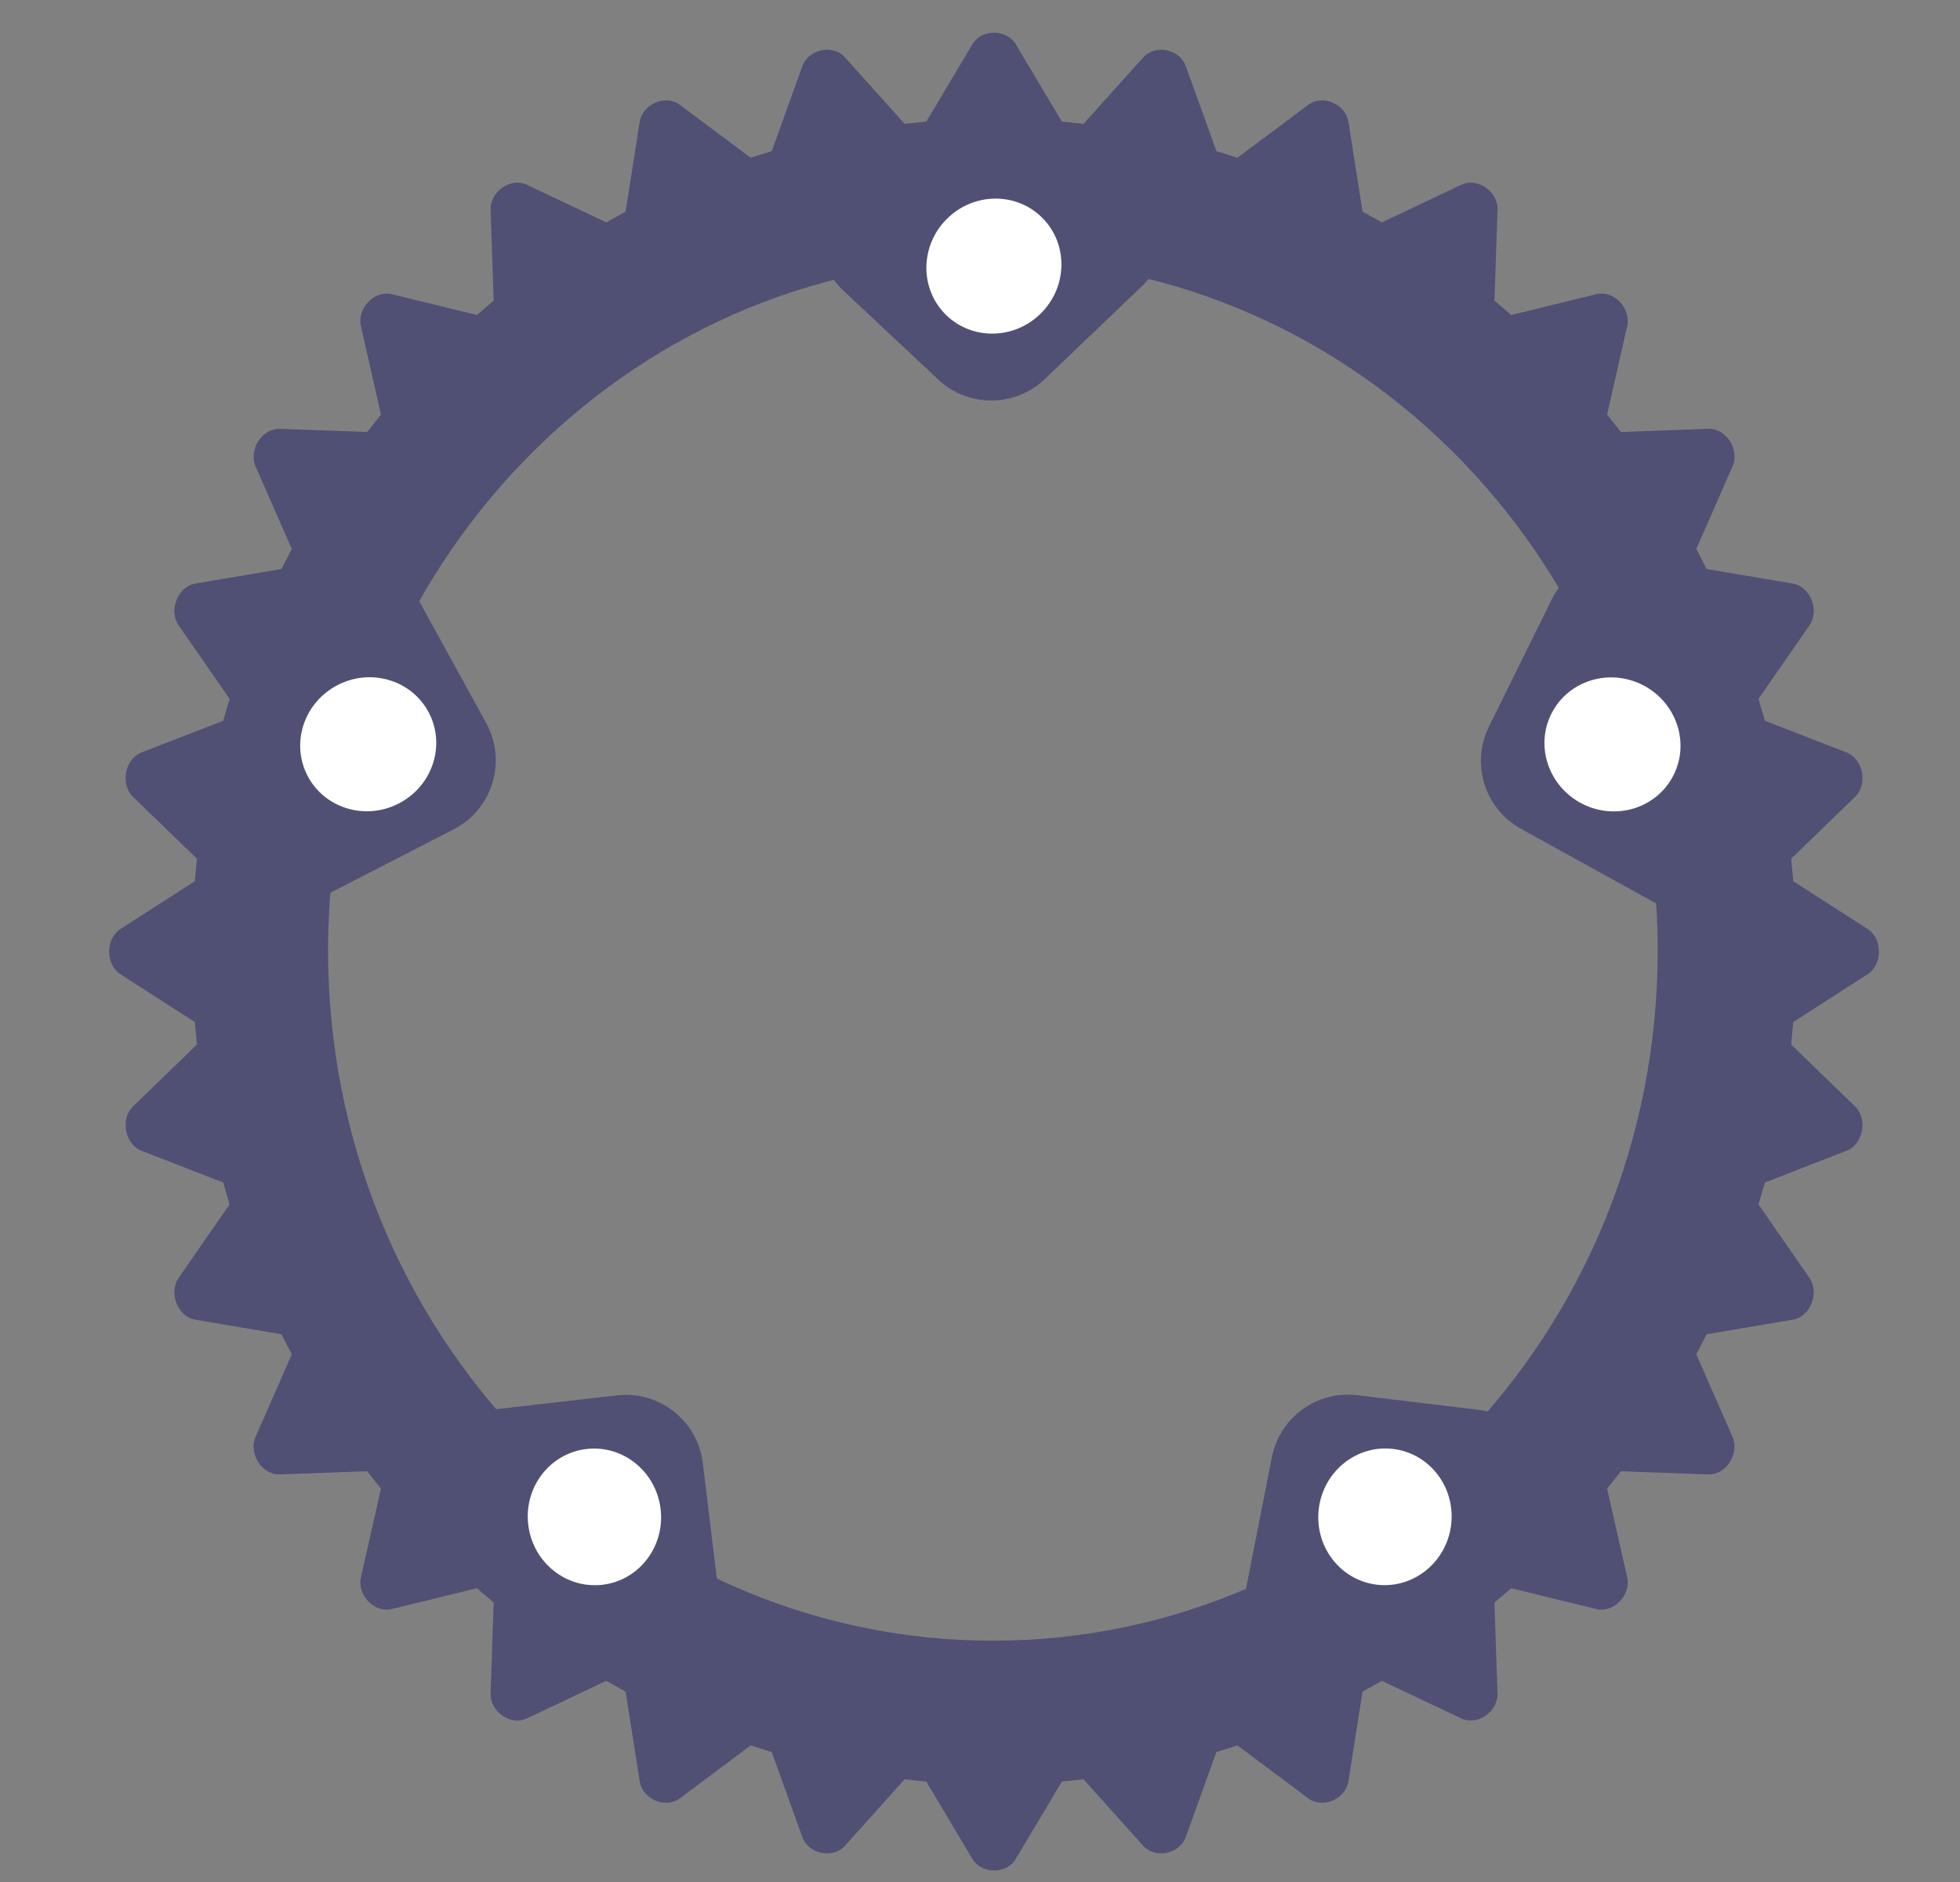 <?xml version="1.0" encoding="UTF-8"?>
<svg width="177px" height="170px" viewBox="0 0 177 170" version="1.1" xmlns="http://www.w3.org/2000/svg" xmlns:xlink="http://www.w3.org/1999/xlink">
    <rect x="0" y="0" width="177" height="170" fill="#808080" stroke="none"/>
    <title>rust</title>
    <g id="Page-1" stroke="none" stroke-width="1" fill="none" fill-rule="evenodd">
        <g id="rust" style="mix-blend-mode: color;" transform="translate(1, 0)" fill-rule="nonzero">
            <g id="Group" transform="translate(8.833, 2.919)" fill="#4F5074">
                <path d="M77.975,1.092 C78.813,-0.321 81.064,-0.321 81.905,1.092 L81.905,1.092 L86.062,8.069 L88.018,8.267 L93.402,2.268 C94.493,1.055 96.697,1.504 97.256,3.066 L97.256,3.066 L100.015,10.731 L101.916,11.329 L108.313,6.549 C109.612,5.578 111.688,6.473 111.944,8.111 L111.944,8.111 L113.213,16.193 L114.96,17.167 L122.134,13.769 C123.592,13.08 125.463,14.377 125.402,16.038 L125.402,16.038 L125.125,24.239 L126.642,25.534 L134.331,23.652 C135.893,23.271 137.478,24.918 137.111,26.541 L137.111,26.541 L135.297,34.529 L136.544,36.101 L144.44,35.815 C146.048,35.752 147.292,37.693 146.622,39.211 L146.622,39.211 L143.353,46.664 L144.289,48.479 L152.068,49.793 C153.649,50.063 154.511,52.217 153.572,53.566 L153.572,53.566 L148.97,60.205 L149.548,62.183 L156.926,65.049 C158.426,65.63 158.865,67.917 157.691,69.054 L157.691,69.054 L151.92,74.645 L152.111,76.677 L158.827,80.995 C160.187,81.868 160.186,84.207 158.825,85.077 L158.825,85.077 L152.109,89.395 L151.918,91.427 L157.69,97.02 C158.864,98.153 158.425,100.439 156.924,101.023 L156.924,101.023 L149.546,103.889 L148.969,105.867 L153.571,112.507 C154.509,113.86 153.65,116.016 152.067,116.279 L152.067,116.279 L144.287,117.594 L143.352,119.411 L146.621,126.861 C147.29,128.376 146.031,130.324 144.438,130.257 L144.438,130.257 L136.543,129.97 L135.298,131.545 L137.11,139.535 C137.476,141.154 135.891,142.798 134.329,142.417 L134.329,142.417 L126.64,140.536 L125.125,141.828 L125.4,150.031 C125.459,151.695 123.591,152.99 122.133,152.298 L122.133,152.298 L114.958,148.902 L113.211,149.876 L111.943,157.953 C111.686,159.594 109.61,160.486 108.311,159.518 L108.311,159.518 L101.918,154.735 L100.013,155.337 L97.255,162.998 C96.695,164.554 94.491,165.012 93.4,163.793 L93.4,163.793 L88.017,157.797 L86.061,158 L81.903,164.976 C81.063,166.386 78.811,166.382 77.974,164.976 L77.974,164.976 L73.816,158 L71.859,157.797 L66.474,163.793 C65.383,165.012 63.179,164.554 62.619,162.998 L62.619,162.998 L59.86,155.337 L57.956,154.735 L51.564,159.518 C50.265,160.486 48.188,159.597 47.931,157.953 L47.931,157.953 L46.663,149.876 L44.916,148.902 L37.741,152.298 C36.283,152.99 34.412,151.692 34.473,150.031 L34.473,150.031 L34.749,141.828 L33.232,140.536 L25.543,142.417 C23.981,142.798 22.394,141.154 22.761,139.535 L22.761,139.535 L24.572,131.545 L23.325,129.97 L15.432,130.257 C13.84,130.324 12.582,128.376 13.248,126.861 L13.248,126.861 L16.519,119.411 L15.582,117.594 L7.804,116.279 C6.224,116.016 5.363,113.86 6.299,112.507 L6.299,112.507 L10.901,105.867 L10.323,103.889 L2.944,101.023 C1.446,100.439 1.007,98.153 2.178,97.02 L2.178,97.02 L7.951,91.427 L7.76,89.395 L1.044,85.077 C-0.316,84.207 -0.316,81.868 1.044,80.995 L1.044,80.995 L7.76,76.677 L7.951,74.645 L2.178,69.054 C1.007,67.917 1.446,65.63 2.944,65.049 L2.944,65.049 L10.323,62.183 L10.901,60.205 L6.299,53.566 C5.366,52.217 6.222,50.06 7.803,49.793 L7.803,49.793 L15.582,48.479 L16.519,46.664 L13.248,39.211 C12.585,37.693 13.84,35.767 15.432,35.815 L15.432,35.815 L23.328,36.101 L24.572,34.529 L22.761,26.541 C22.394,24.918 23.981,23.274 25.543,23.652 L25.543,23.652 L33.232,25.534 L34.749,24.239 L34.473,16.038 C34.412,14.377 36.283,13.077 37.741,13.769 L37.741,13.769 L44.916,17.167 L46.663,16.193 L47.931,8.111 C48.188,6.473 50.265,5.575 51.564,6.549 L51.564,6.549 L57.959,11.329 L59.862,10.731 L62.621,3.066 C63.18,1.504 65.384,1.055 66.475,2.268 L66.475,2.268 L71.86,8.267 L73.818,8.069 Z M79.831,20.558 C46.673,20.558 19.793,48.477 19.793,82.917 C19.793,117.357 46.673,145.276 79.831,145.276 C112.989,145.276 139.869,117.357 139.869,82.917 C139.869,48.477 112.989,20.558 79.831,20.558 Z" id="Combined-Shape"></path>
            </g>
            <g id="nut" transform="translate(68.761, 0)">
                <path d="M20.167,17.574 C24.441,17.574 27.906,21.173 27.906,25.612 C27.906,30.052 24.441,33.651 20.167,33.651 C15.893,33.651 12.428,30.052 12.428,25.612 C12.428,21.173 15.893,17.574 20.167,17.574 Z" id="Path" fill="#FFFFFF"></path>
                <g id="Group-2" fill="#4F5074">
                    <path d="M33.066,11.924 C33.383,12.762 33.535,13.654 33.515,14.55 L33.246,26.762 C33.164,30.48 30.19,33.485 26.473,33.605 L14.736,33.982 C10.872,34.107 7.639,31.075 7.514,27.211 C7.486,26.315 7.629,25.421 7.937,24.579 L11.361,15.23 C12.06,13.319 13.557,11.807 15.461,11.088 L24.045,7.847 C27.661,6.482 31.7,8.307 33.066,11.924 Z M22.781,16.631 C19.457,16.631 16.762,19.395 16.762,22.806 C16.762,26.216 19.457,28.981 22.781,28.981 C26.106,28.981 28.801,26.216 28.801,22.806 C28.801,19.395 26.106,16.631 22.781,16.631 Z" id="Combined-Shape" transform="translate(19.902, 20.057) rotate(45) translate(-19.902, -20.057) "></path>
                </g>
            </g>
            <g id="nut" transform="translate(125.235, 140.063) rotate(-38) translate(-125.235, -140.063) translate(106.103, 120.148)">
                <path d="M20.167,10.245 C24.441,10.245 27.906,13.843 27.906,18.283 C27.906,22.722 24.441,26.321 20.167,26.321 C15.893,26.321 12.428,22.722 12.428,18.283 C12.428,13.843 15.893,10.245 20.167,10.245 Z" id="Path" fill="#FFFFFF"></path>
                <g id="Group-2" transform="translate(-0, 0)" fill="#4F5074">
                    <path d="M24.79,6.398 C28.251,6.392 31.062,9.192 31.069,12.653 C31.071,13.728 30.797,14.786 30.272,15.724 L25.976,23.407 C25.367,24.497 24.478,25.403 23.401,26.034 L15.044,30.921 C12.136,32.622 8.399,31.643 6.698,28.735 C6.076,27.671 5.791,26.444 5.88,25.214 L6.77,12.915 C7.035,9.26 10.073,6.428 13.738,6.42 L24.79,6.398 Z M17.558,10.844 C14.234,10.844 11.539,13.608 11.539,17.019 C11.539,20.429 14.234,23.194 17.558,23.194 C20.883,23.194 23.578,20.429 23.578,17.019 C23.578,13.608 20.883,10.844 17.558,10.844 Z" id="Combined-Shape" transform="translate(19.105, 19.967) rotate(45) translate(-19.105, -19.967) "></path>
                </g>
            </g>
            <g id="nut" transform="translate(149.269, 65.88) rotate(-108) translate(-149.269, -65.88) translate(129.011, 45.099)">
                <path d="M20.464,9.362 C24.738,9.362 28.203,12.961 28.203,17.401 C28.203,21.84 24.738,25.439 20.464,25.439 C16.19,25.439 12.725,21.84 12.725,17.401 C12.725,12.961 16.19,9.362 20.464,9.362 Z" id="Path" fill="#FFFFFF"></path>
                <g id="Group-2" transform="translate(0, 0)" fill="#4F5074">
                    <path d="M26.183,6.332 C29.688,6.288 32.566,9.094 32.61,12.6 C32.625,13.826 32.285,15.031 31.63,16.068 L26.225,24.627 C25.675,25.499 24.938,26.238 24.069,26.792 L15.462,32.278 C12.573,34.119 8.739,33.27 6.897,30.381 C6.224,29.326 5.887,28.091 5.929,26.84 L6.384,13.259 C6.509,9.521 9.552,6.541 13.292,6.494 L26.183,6.332 Z M16.927,10.989 C13.602,10.989 10.907,13.753 10.907,17.164 C10.907,20.574 13.602,23.338 16.927,23.338 C20.251,23.338 22.946,20.574 22.946,17.164 C22.946,13.753 20.251,10.989 16.927,10.989 Z" id="Combined-Shape" transform="translate(20.146, 20.748) rotate(45) translate(-20.146, -20.748) "></path>
                </g>
            </g>
            <g id="nut" transform="translate(26.404, 65.793) scale(-1, 1) rotate(-108) translate(-26.404, -65.793) translate(5.866, 44.723)">
                <path d="M21.027,8.48 C25.301,8.48 28.766,12.079 28.766,16.519 C28.766,20.958 25.301,24.557 21.027,24.557 C16.753,24.557 13.288,20.958 13.288,16.519 C13.288,12.079 16.753,8.48 21.027,8.48 Z" id="Path" fill="#FFFFFF"></path>
                <g id="Group-2" transform="translate(0, 0)" fill="#4F5074">
                    <path d="M13.377,6.083 C13.44,6.083 13.502,6.084 13.565,6.086 L27.499,6.519 C30.667,6.618 33.156,9.266 33.057,12.435 C33.019,13.657 32.592,14.835 31.838,15.797 L25.285,24.156 C24.989,24.533 24.656,24.879 24.29,25.187 L15.538,32.572 C13.163,34.575 9.614,34.274 7.611,31.9 C6.75,30.879 6.28,29.585 6.285,28.249 L6.348,13.054 C6.364,9.188 9.511,6.067 13.377,6.083 Z M16.696,10.273 C13.372,10.273 10.677,13.038 10.677,16.448 C10.677,19.858 13.372,22.623 16.696,22.623 C20.021,22.623 22.716,19.858 22.716,16.448 C22.716,13.038 20.021,10.273 16.696,10.273 Z" id="Combined-Shape" transform="translate(20.508, 20.931) rotate(45) translate(-20.508, -20.931) "></path>
                </g>
            </g>
            <g id="nut" transform="translate(49.85, 139.849) scale(-1, 1) rotate(-38) translate(-49.85, -139.849) translate(31, 120.512)">
                <path d="M18.447,8.785 C22.721,8.785 26.186,12.384 26.186,16.824 C26.186,21.263 22.721,24.862 18.447,24.862 C14.173,24.862 10.708,21.263 10.708,16.824 C10.708,12.384 14.173,8.785 18.447,8.785 Z" id="Path" fill="#FFFFFF"></path>
                <g id="Group-2" transform="translate(-0, 0)" fill="#4F5074">
                    <path d="M24.706,6.138 C27.958,6.11 30.617,8.724 30.644,11.976 C30.655,13.211 30.277,14.418 29.564,15.426 L23.751,23.646 C23.206,24.416 22.512,25.068 21.71,25.563 L14.194,30.199 C11.498,31.862 7.964,31.024 6.301,28.328 C5.744,27.425 5.448,26.386 5.447,25.325 L5.429,13.253 C5.423,9.406 8.522,6.276 12.369,6.243 L24.706,6.138 Z M15.737,10.713 C12.412,10.713 9.718,13.477 9.718,16.887 C9.718,20.298 12.412,23.062 15.737,23.062 C19.061,23.062 21.756,20.298 21.756,16.887 C21.756,13.477 19.061,10.713 15.737,10.713 Z" id="Combined-Shape" transform="translate(18.897, 19.297) rotate(45) translate(-18.897, -19.297) "></path>
                </g>
            </g>
        </g>
    </g>
</svg>